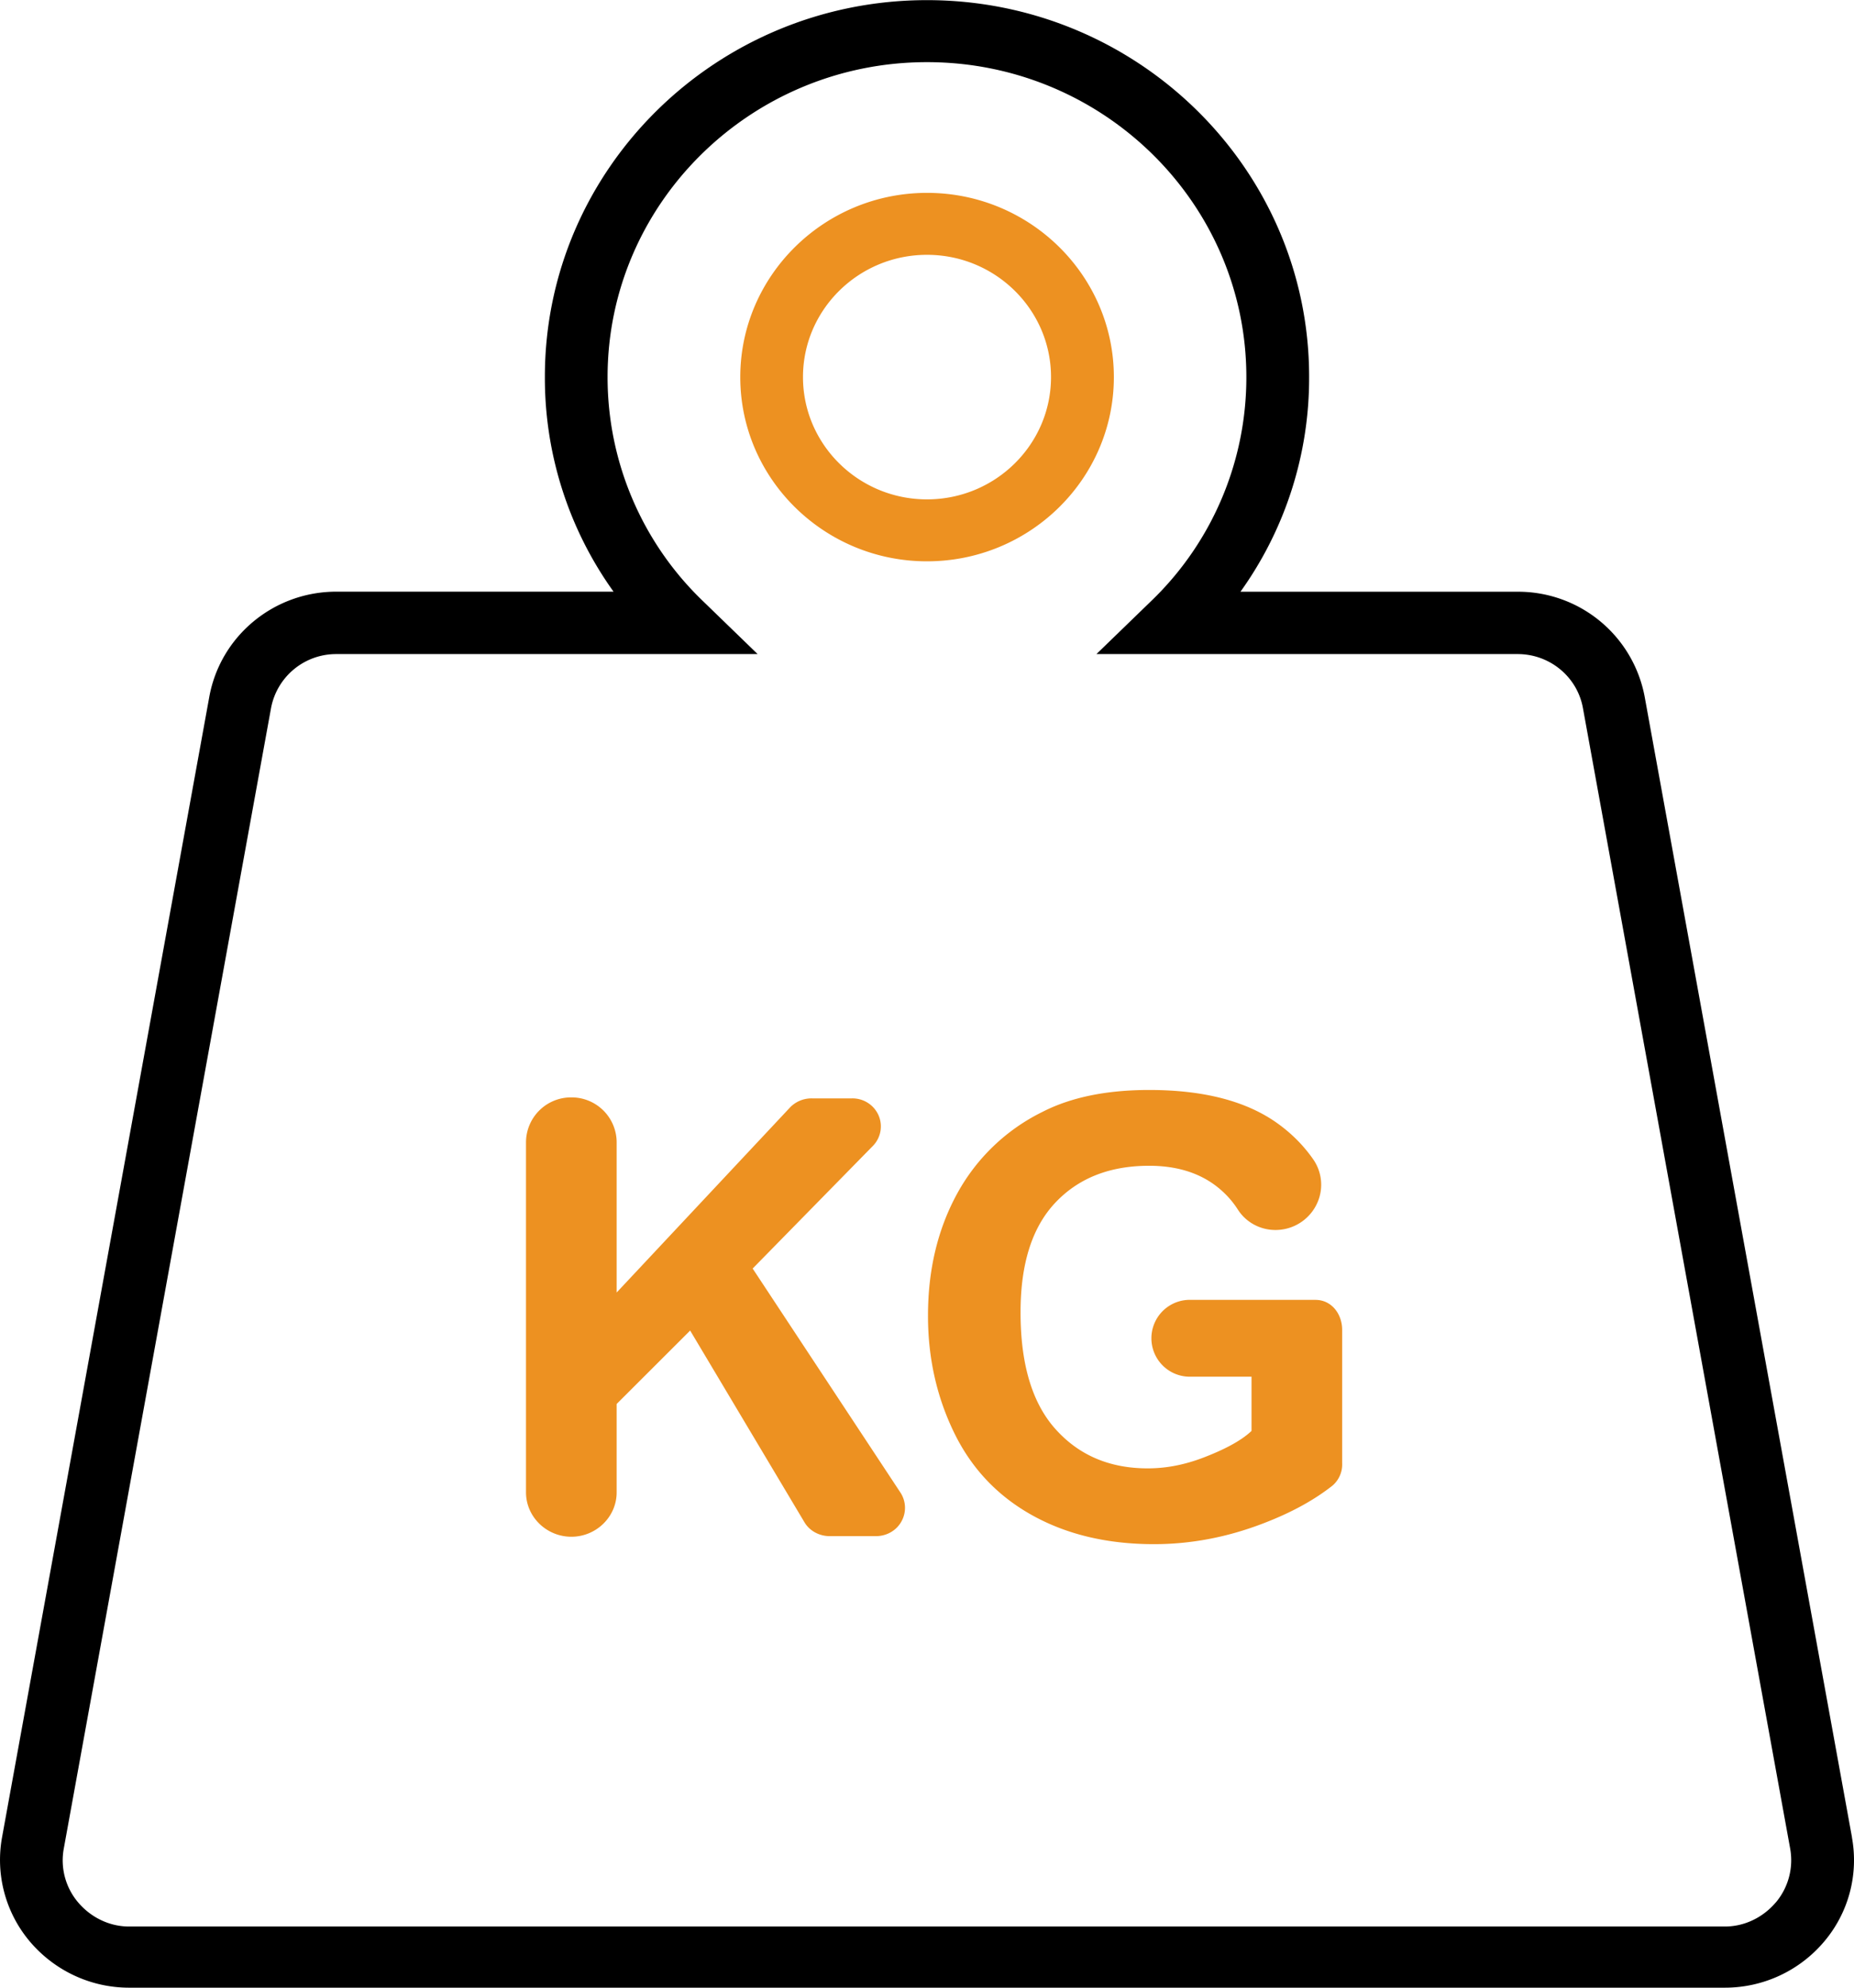<svg width="28" height="30" viewBox="0 0 28 30" fill="none" xmlns="http://www.w3.org/2000/svg"><g clip-path="url(#a)"><path d="m27.97 27.733-3.131-17.215a1.944 1.944 0 0 0-1.918-1.587h-4.187a5.53 5.53 0 0 0 1.037-3.245C19.771 2.55 17.182.002 14 .002S8.229 2.549 8.229 5.685A5.53 5.53 0 0 0 9.266 8.93H5.079c-.944 0-1.751.67-1.918 1.587L.031 27.73c-.102.561.052 1.14.423 1.577.372.437.917.693 1.495.693h24.102a1.96 1.96 0 0 0 1.495-.692 1.9 1.9 0 0 0 .423-1.575m-1.151.981c-.191.225-.47.363-.768.363H1.949c-.297 0-.577-.138-.768-.363a.98.98 0 0 1-.218-.812l3.13-17.213a1 1 0 0 1 .986-.817h6.363l-.824-.798a4.68 4.68 0 0 1-1.442-3.383C9.176 3.07 11.34.938 14 .938s4.823 2.132 4.823 4.753a4.68 4.68 0 0 1-1.44 3.383l-.824.798h6.362c.485 0 .9.344.985.814l3.13 17.215a.99.99 0 0 1-.217.813" fill="#000"/><path d="M16.822 5.691c0-1.532-1.266-2.78-2.821-2.78S11.18 4.16 11.18 5.692s1.265 2.78 2.82 2.78c1.556 0 2.822-1.247 2.822-2.78M14 7.537c-1.033 0-1.873-.828-1.873-1.846 0-1.017.84-1.845 1.873-1.845s1.873.828 1.873 1.845c0 1.018-.84 1.846-1.873 1.846m-2.633 11.609 1.813-1.848a.42.42 0 0 0 .089-.463.43.43 0 0 0-.405-.257h-.597a.45.45 0 0 0-.332.133l-2.622 2.797v-2.275a.68.68 0 0 0-.684-.67.68.68 0 0 0-.685.67v5.291c0 .37.31.67.685.67s.684-.3.684-.67V21.19l1.11-1.108 1.726 2.893c.079.133.227.21.383.21h.696c.161 0 .31-.083.386-.222a.42.42 0 0 0-.018-.44zm8.903.926c0-.24-.16-.453-.403-.453h-1.922a.58.58 0 0 0 0 1.159h.956v.819c-.165.157-.434.29-.72.4s-.563.165-.848.165q-.86 0-1.39-.59-.532-.59-.53-1.77 0-1.095.526-1.651.525-.556 1.416-.556.587 0 .98.282.218.158.359.378c.146.23.421.348.692.298h.001a.69.69 0 0 0 .514-.413.67.67 0 0 0-.073-.649q-.21-.299-.515-.522-.705-.518-1.958-.518-.964 0-1.61.33a2.95 2.95 0 0 0-1.29 1.235q-.44.805-.44 1.84-.001.954.394 1.766.394.811 1.18 1.248.784.436 1.84.436.83 0 1.64-.31c.444-.169.783-.36 1.054-.573a.42.42 0 0 0 .147-.339z" fill="#ED9121"/></g><defs><clipPath id="a"><path fill="#fff" d="M0 0h28v30H0z"/></clipPath></defs></svg>
